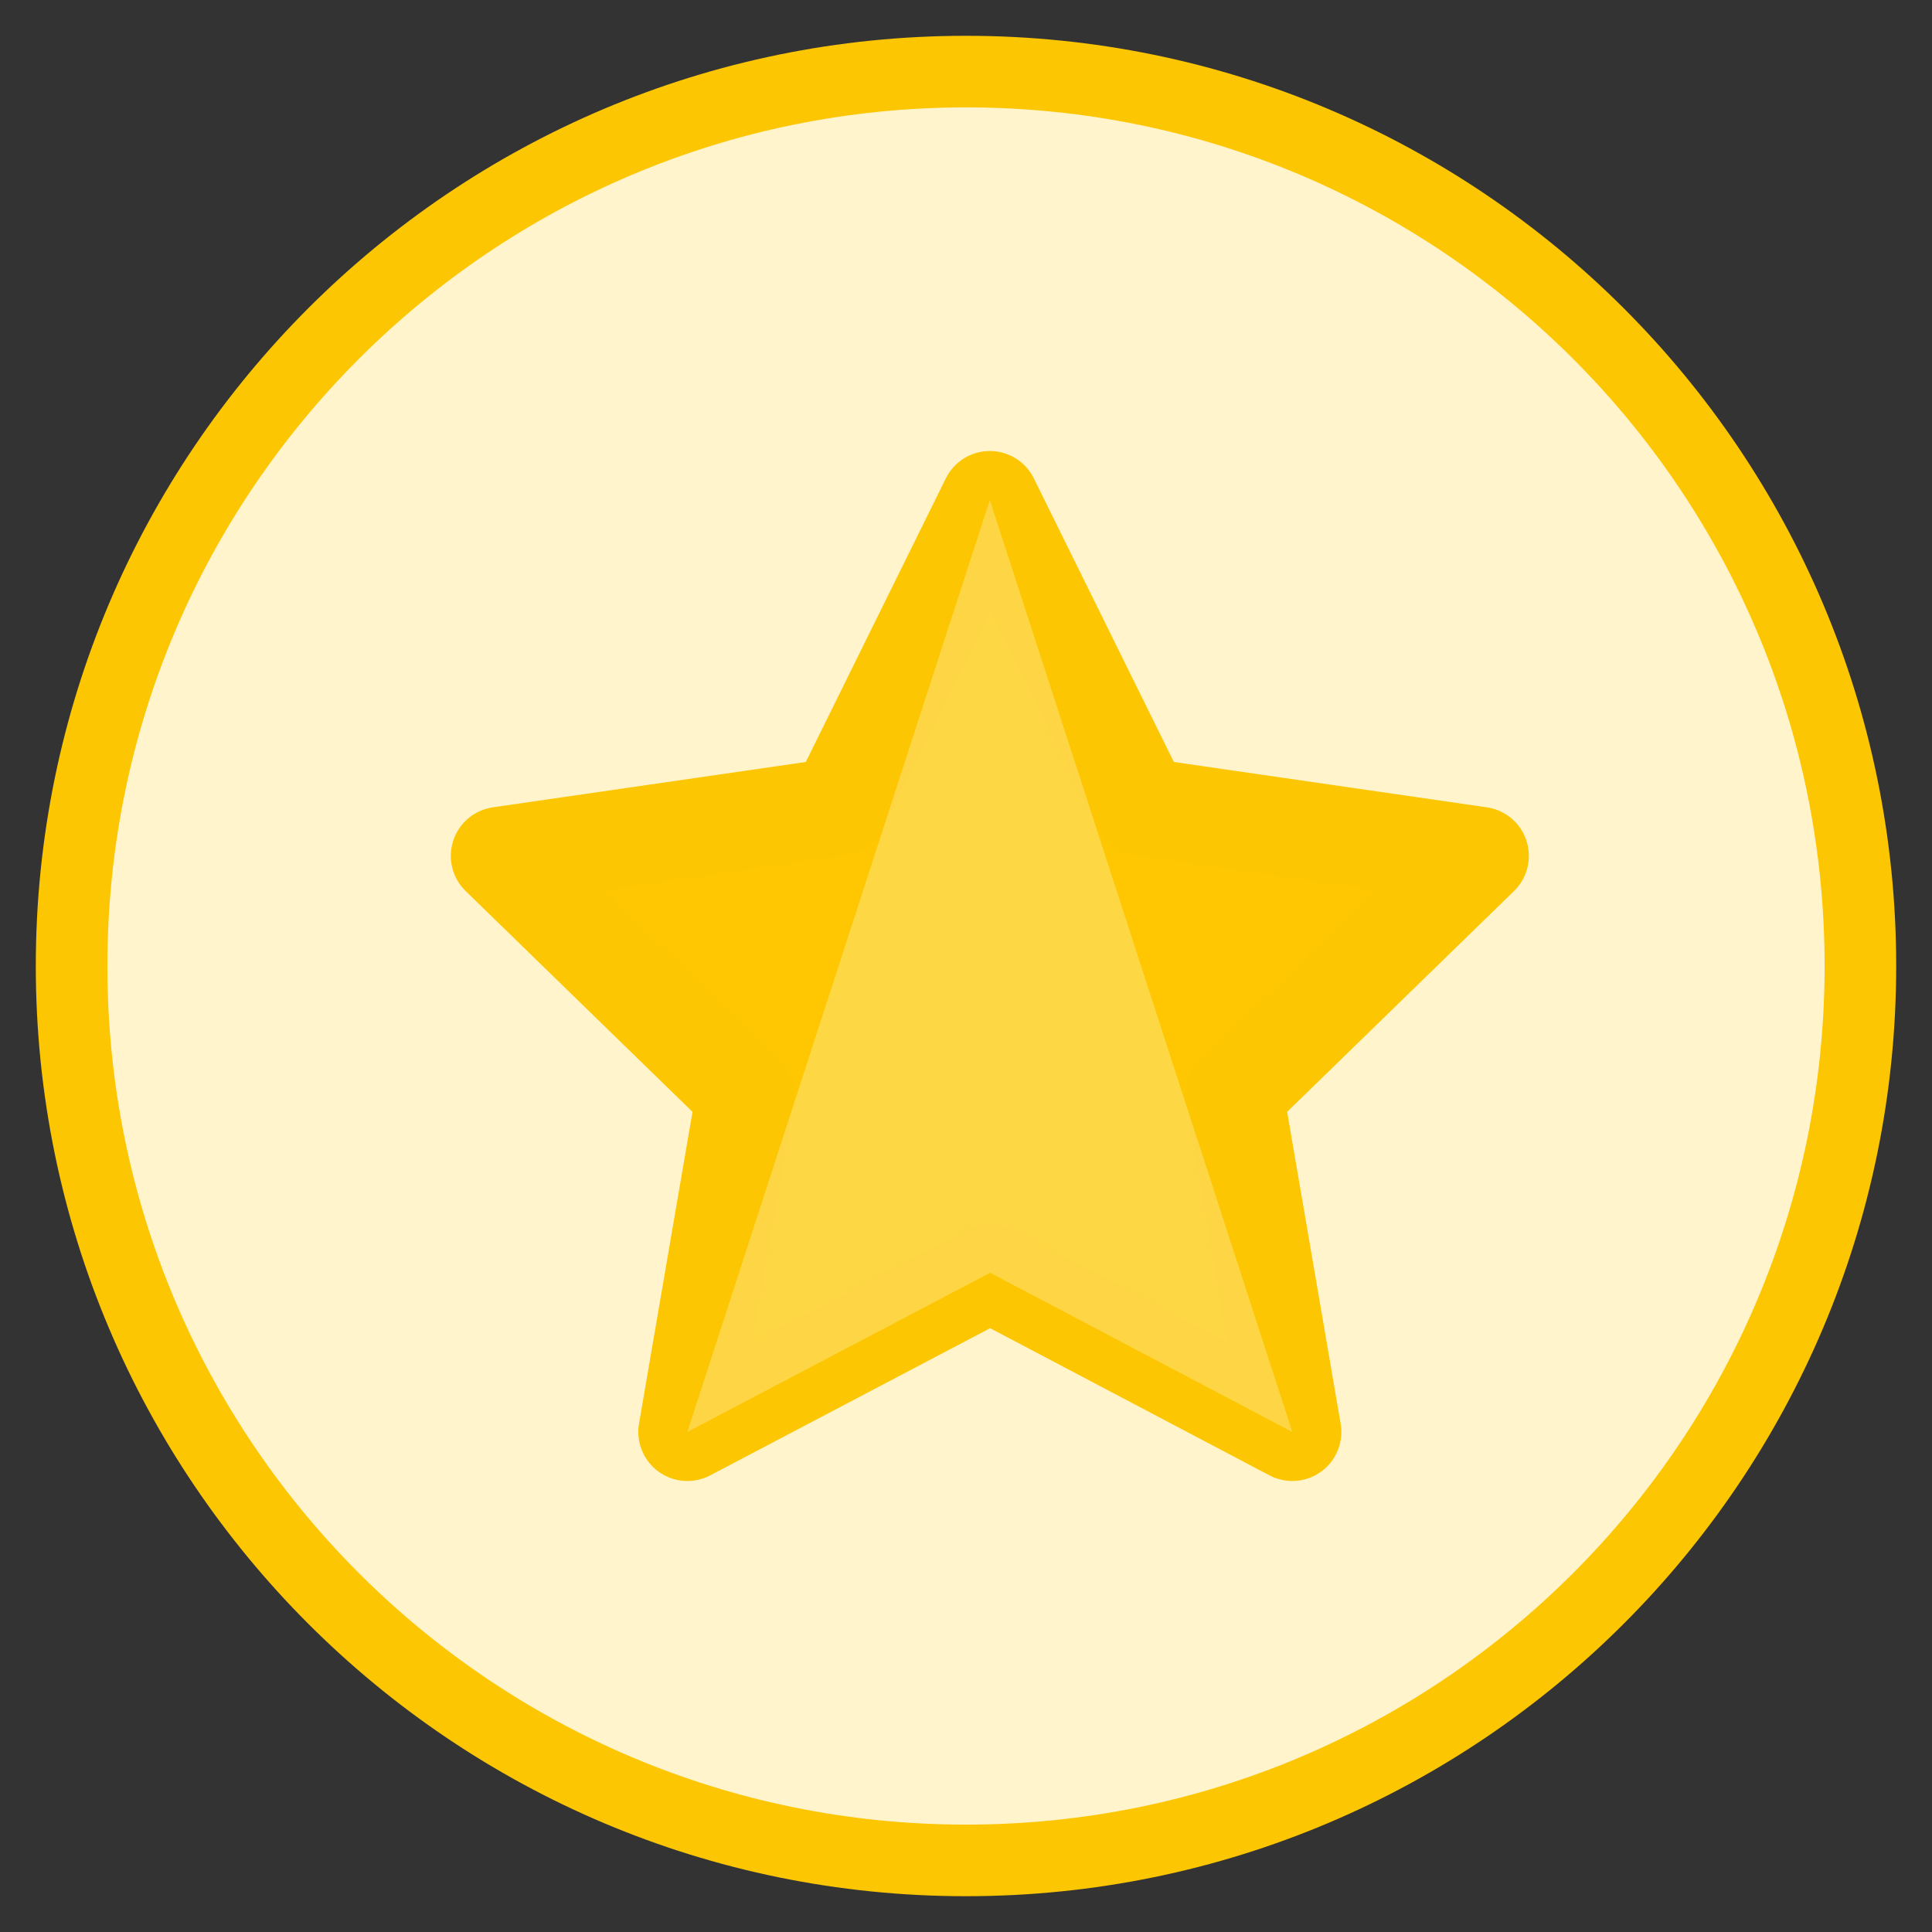 <svg width="18" height="18" viewBox="0 0 18 18" fill="none" xmlns="http://www.w3.org/2000/svg">
<rect x="0" y="0" width="18" height="18" fill="#333333" stroke="none"/>
<path d="M9 0.667C13.602 0.667 17.333 4.398 17.333 9C17.333 13.602 13.602 17.333 9 17.333C4.398 17.333 0.667 13.602 0.667 9C0.667 4.398 4.398 0.667 9 0.667Z" fill="#FFF4CC"/>
<path d="M9 0.667C13.602 0.667 17.333 4.398 17.333 9C17.333 13.602 13.602 17.333 9 17.333C4.398 17.333 0.667 13.602 0.667 9C0.667 4.398 4.398 0.667 9 0.667Z" stroke="#FDC602" stroke-width="0.667"/>
<path d="M9.225 11.858L6.404 13.341L6.943 10.199L4.657 7.974L7.811 7.517L9.222 4.659L10.633 7.517L13.787 7.974L11.501 10.199L12.04 13.341L9.225 11.858Z" fill="#FEC701" stroke="#FDC602" stroke-width="0.914" stroke-linecap="round" stroke-linejoin="round"/>
<path opacity="0.9" d="M9.225 11.858L6.404 13.341L9.222 4.659L12.04 13.341L9.225 11.858Z" fill="#FED84D"/>
</svg>
